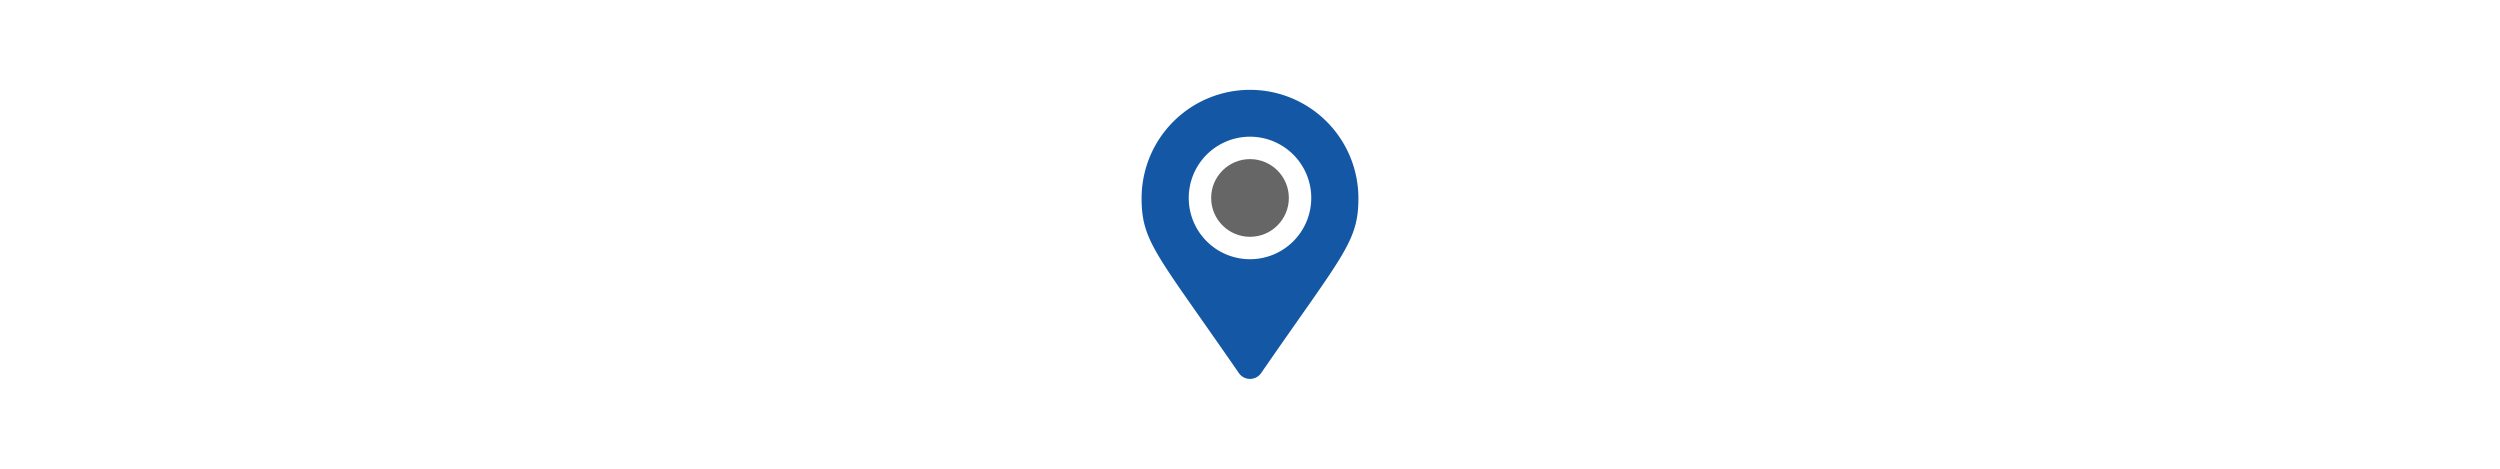 <svg id="Ebene_1" data-name="Ebene 1" xmlns="http://www.w3.org/2000/svg" width="640" height="120" viewBox="0 0 640 120">
  <defs>
    <style>
      .cls-1 {
        fill: #666;
      }

      .cls-2 {
        fill: #1458a5;
      }
    </style>
  </defs>
  <g>
    <circle class="cls-1" cx="320" cy="50.678" r="9.945"/>
    <path class="cls-2" d="M320,22.999a27.751,27.751,0,0,0-27.751,27.751c0,11.189,3.898,14.313,24.899,44.758a3.47,3.47,0,0,0,5.704,0c21.001-30.445,24.899-33.569,24.899-44.758A27.751,27.751,0,0,0,320,22.999Zm0,43.36a15.682,15.682,0,1,1,15.682-15.682A15.682,15.682,0,0,1,320,66.36Z"/>
  </g>
</svg>
